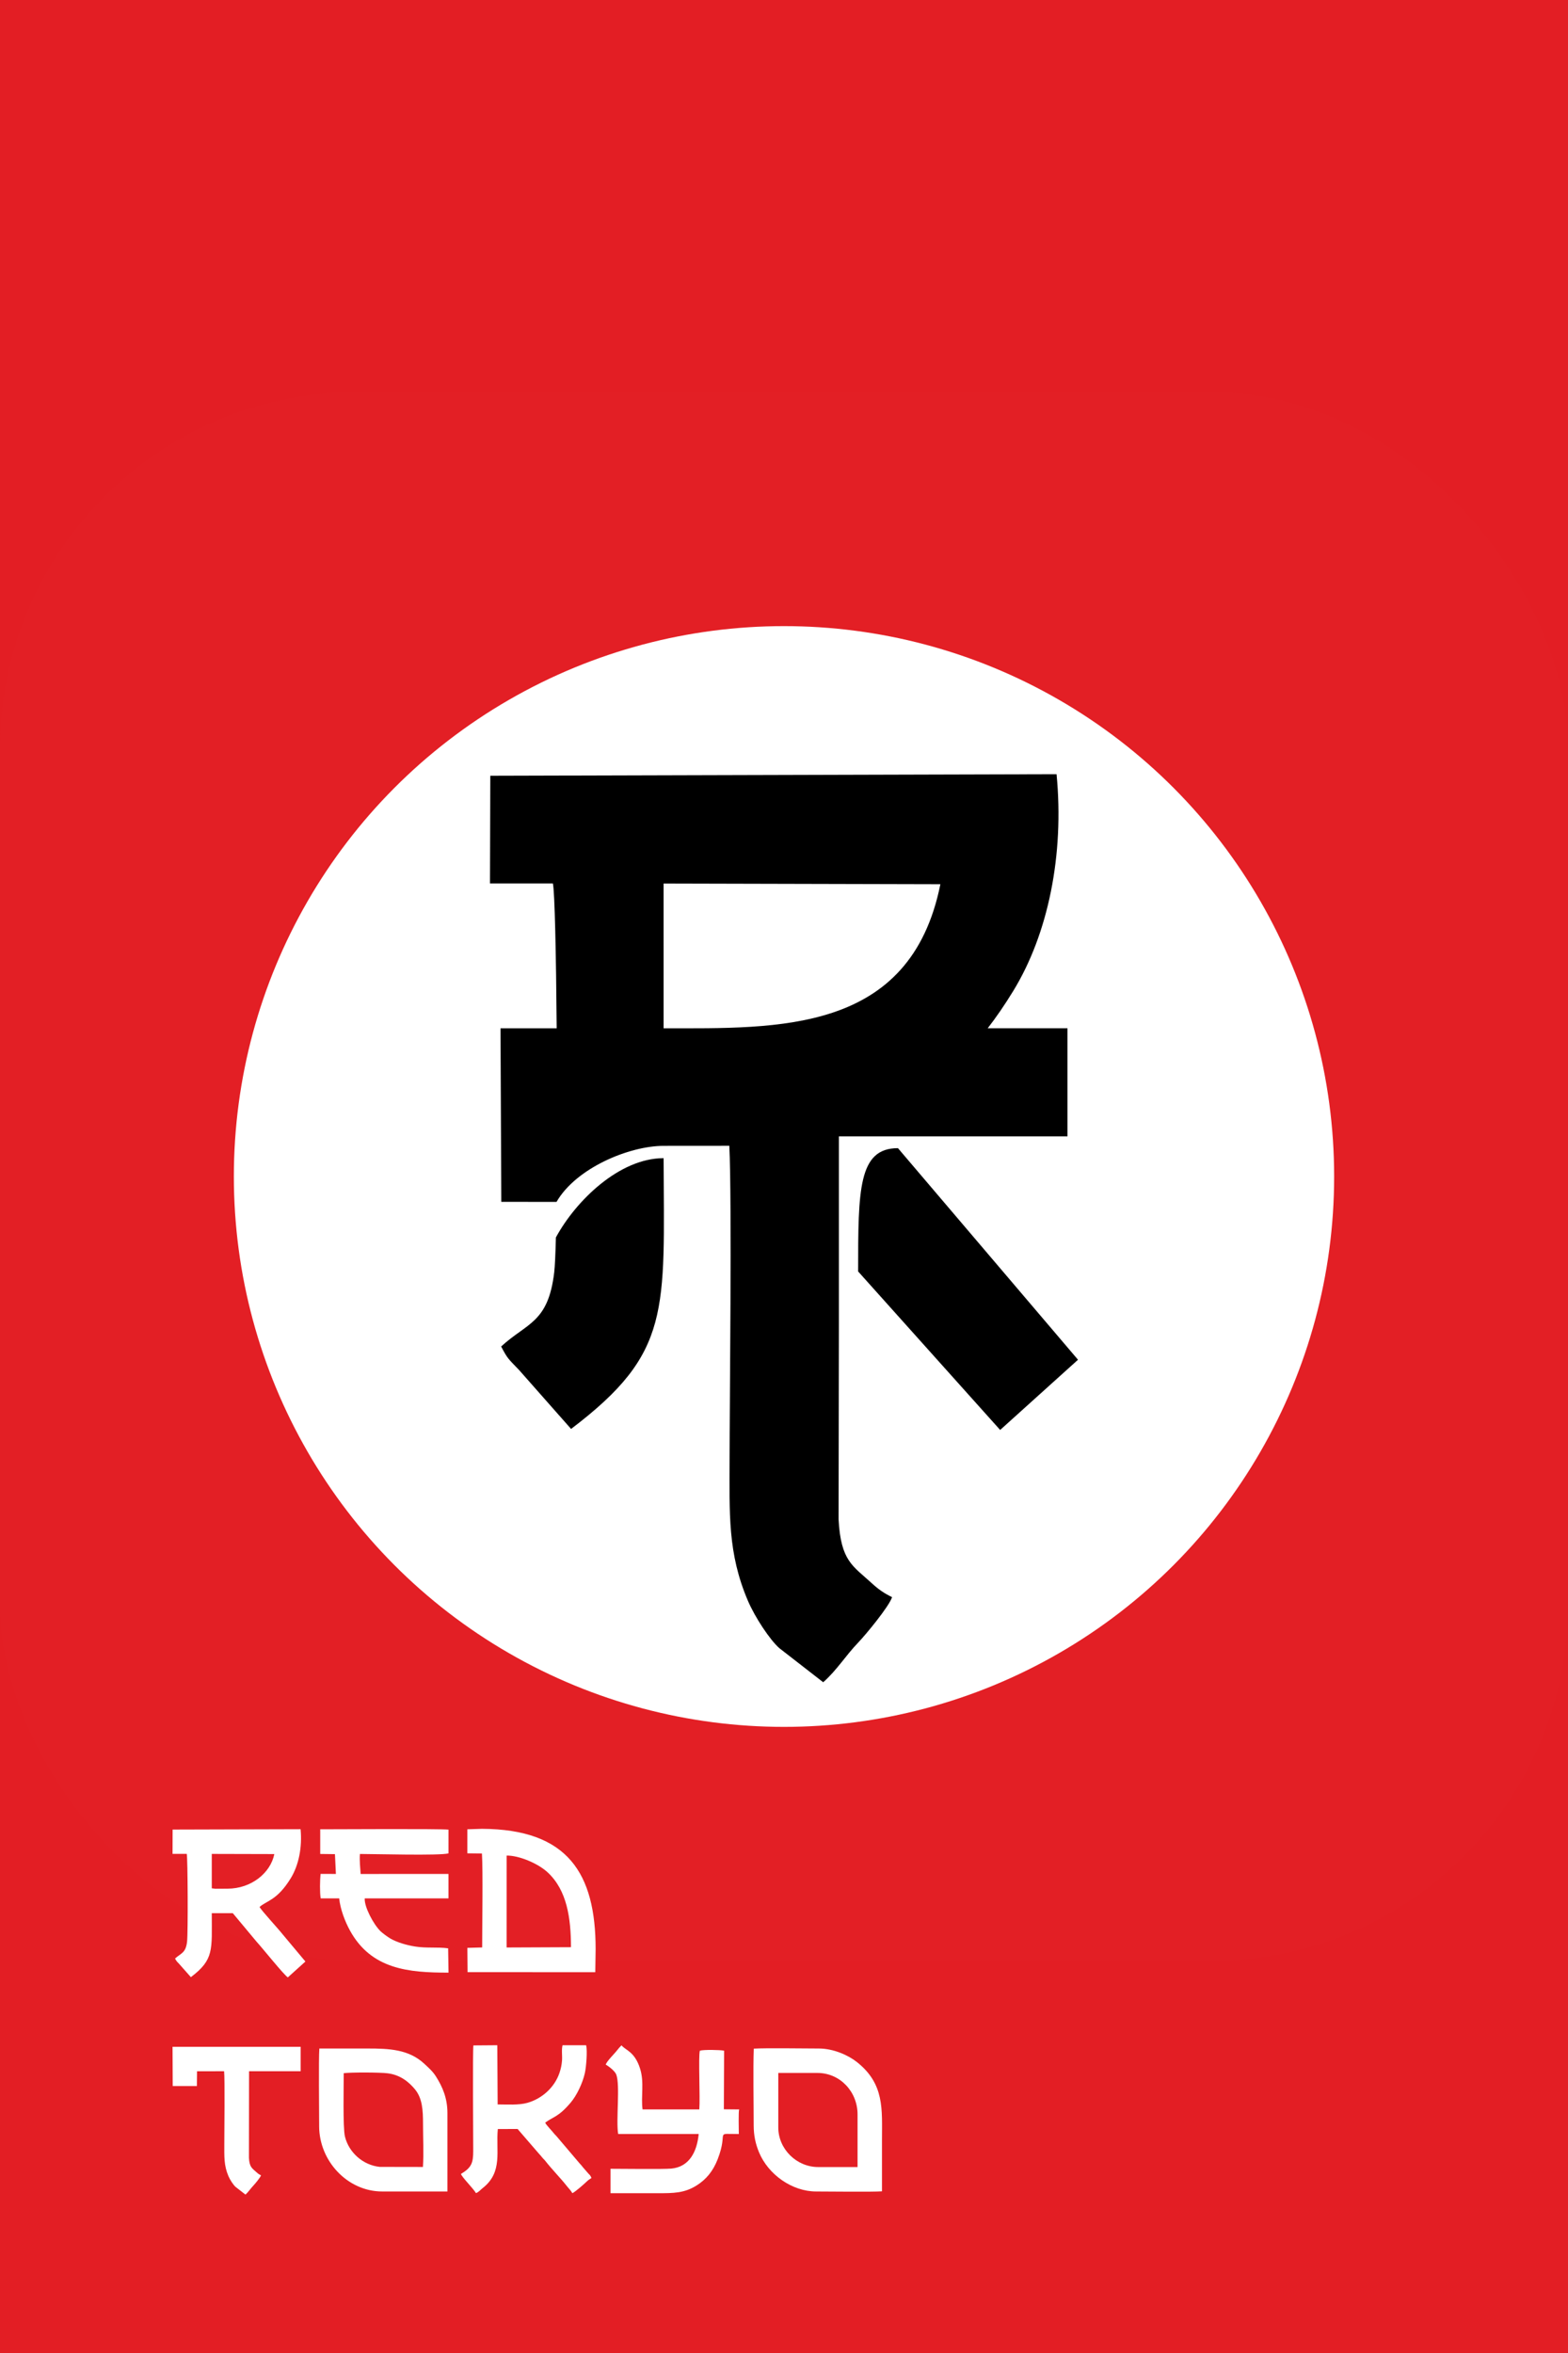<?xml version="1.0" encoding="UTF-8"?> <!-- Creator: CorelDRAW --> <svg xmlns="http://www.w3.org/2000/svg" xmlns:xlink="http://www.w3.org/1999/xlink" xmlns:xodm="http://www.corel.com/coreldraw/odm/2003" xml:space="preserve" width="315.893mm" height="473.84mm" version="1.1" style="shape-rendering:geometricPrecision; text-rendering:geometricPrecision; image-rendering:optimizeQuality; fill-rule:evenodd; clip-rule:evenodd" viewBox="0 0 1799.07 2698.6"><rect x="0" y="0" width="1799.07" height="2698.6" fill="#333333" stroke="none"/> <defs> <style type="text/css"> <![CDATA[ .fil3 {fill:black} .fil0 {fill:#E31E24} .fil1 {fill:#E31F25} .fil4 {fill:white} .fil2 {fill:white} ]]> </style> </defs> <g id="Слой_x0020_1">  <rect class="fil0" x="-0" y="-0" width="1799.06" height="2698.6"></rect> <g id="_105553238303104"> <rect class="fil1" x="-0" y="449.77" width="1799.06" height="1799.06" rx="408.72" ry="408.72"></rect> <circle class="fil2" cx="899.53" cy="1349.3" r="631.22"></circle> <path class="fil3" d="M1133.23 1179.31c9.46,-12.19 19.24,-26.31 29.35,-42.83 40.09,-65.53 58.61,-156.19 49.68,-248.58l-649.71 1.8 -0.35 123.48 72.14 0c2.13,8.32 3.69,81.27 4.38,166.13l-64.45 0 0.9 199.08 63.38 0.01c22.49,-38.96 83.53,-64.24 122.81,-64.24l75.44 -0.06c3.08,61.66 0.3,302.9 0.3,358.51 0,63.16 -2.44,108.38 21.02,163.27 8.22,19.23 25.39,45.05 36.18,54.45l50.21 39c15.56,-13.7 25.78,-30.57 40.08,-45.44 8.62,-8.96 35.36,-41.23 38.95,-52.15 -9.08,-4.43 -15.44,-8.76 -23.24,-15.93 -21.77,-20 -35.6,-25.24 -38.15,-73.21l0.35 -223.67 0 -215.66 56.92 0 -0 -0 146.69 0 12.81 0 45.87 0 -0.02 -123.98 -91.55 0zm-495.42 239.88c-0.49,19.23 -1.13,33.36 -1.93,40.08 -6.88,58.06 -31.22,57.73 -60.88,84.98 7.43,14.29 8.3,14.16 20.63,27.06l59.6 67.5c115.36,-87.46 106.76,-134.68 106.16,-312.09l0 1.56c-50.57,0 -100.58,48.49 -123.59,90.93zm346.78 39.02l162.95 181.78 89.33 -80.53 -206.59 -242.66c-45.4,0 -45.69,47.52 -45.69,141.4zm-223.2 -278.9l-0.02 -165.99 317.58 0.78c-34.47,171.41 -186.15,165.21 -317.57,165.21z"></path> </g> <path class="fil4" d="M536.23 2125.54l16.73 0.19c1.25,19.31 0.26,83.91 0.26,107.76l-16.98 0.46 0.26 27.89 146.51 0.03 0.39 -26.44c0,-86.8 -31.81,-137.59 -130.45,-138l-16.72 0.54 -0.01 27.56zm45.04 2.56c13.87,-0.21 35.59,8.71 46.93,19.13 22.34,20.54 26.87,52.57 26.92,85.98l-73.86 0.32 0.02 -105.43zm-67.1 106.38c-11.97,-1.66 -24.65,0.03 -37.72,-2.03 -10.11,-1.6 -20.99,-4.83 -28.47,-9.16 -3.25,-1.87 -9.22,-6.34 -11.18,-8.21 -8.25,-7.85 -19.06,-28.44 -18.32,-37.87l96.09 0 0 -28.03 -100.79 0.04c-0.46,-7.62 -1.43,-15.33 -0.82,-22.95 16.62,0 91.52,2.1 101.62,-0.67l0.02 -27.24c-11.04,-1.13 -126.26,-0.39 -147.19,-0.39l0 28.3 16.9 0.2 1.08 22.7 -17.59 -0.02c-0.73,7.12 -1.01,21.25 0.14,28.06l21.23 -0c1.3,12.7 6.83,26.75 12.21,36.6 24.58,44.99 67.65,48.57 113.23,48.56l-0.44 -27.9zm-216.37 -47.39c7.79,-7.19 20.11,-7.36 35.84,-33.05 9.06,-14.81 13.24,-35.29 11.23,-56.17l-146.82 0.41 -0.08 27.9 16.3 0c1.13,4.45 1.56,90.57 0.35,100.8 -1.55,13.12 -7.06,13.04 -13.76,19.2 1.68,3.23 1.88,3.2 4.66,6.12l13.47 15.25c26.67,-20.22 24.02,-30.92 23.98,-73.36l24.12 -0.02 27.36 32.79c6.27,6.77 31.11,37.83 35.78,40.86l20.18 -18.2 -26.49 -31.64c-4.12,-5.33 -23.65,-26.51 -26.13,-30.89zm-54.83 -60.88l71.77 0.18c-4.38,21.81 -26.54,39.68 -53.7,39.68l-14.02 0.08 -4.04 -0.48 -0 -39.45z"></path> <path class="fil4" d="M226.09 2375.49l31.02 -0.04c0.98,7.86 0.25,69.94 0.25,83.46 0,14.27 -0.55,24.49 4.75,36.89 1.86,4.35 5.74,10.18 8.18,12.3l11.34 8.81c3.52,-3.1 5.83,-6.91 9.06,-10.27 1.95,-2.03 7.99,-9.32 8.8,-11.78 -2.05,-1 -3.49,-1.98 -5.25,-3.6 -4.92,-4.52 -8.04,-5.7 -8.62,-16.54l0.15 -99.28 59.19 0 -0 -28.02 -146.99 0 0.2 44.99 27.75 0.01 0.17 -16.94zm399.41 58.95c9.5,-7.07 15.01,-6.22 29.15,-22.85 7.36,-8.65 13.87,-22.75 16.42,-34.08 1.45,-6.42 3.12,-25.64 1.41,-31.86l-27.03 0c-1.37,5.01 -0.21,12 -0.6,17.36 -0.39,5.36 -1.39,9.82 -2.98,14.47 -5.7,16.72 -20.15,29.54 -36.84,34.24 -9.85,2.77 -23.25,1.8 -34.05,1.79l-0.4 -67.88 -27.43 0.21c-0.91,7.21 -0.22,104.89 -0.19,120.95 0.03,14.05 -2.11,19.23 -14.1,26.49 1.8,4.52 13.79,16.13 17.26,21.95 3.61,-1.44 4.83,-3.55 7.6,-5.7 23.67,-18.42 14.99,-42.79 17.46,-67.77l22.69 -0.09 24.09 27.9c1.75,2.01 2.44,2.59 4.03,4.64 1.31,1.69 2.42,2.44 3.73,4.13 6.83,8.82 18.45,20.86 23.68,27.62 2.52,3.26 5.42,5.96 7.31,9.32 3.01,-1.21 13.37,-10.31 16.48,-13.34 1.68,-1.63 3.44,-2.84 5.42,-4.02 -1.13,-2.83 -1.59,-3.17 -3.48,-5.06l-6.59 -7.58c-1.48,-1.93 -1.4,-1.91 -3.28,-3.85l-26.84 -31.59c-1.44,-1.65 -2.02,-1.91 -3.36,-3.7 -1.91,-2.55 -8.27,-8.83 -9.54,-11.71zm87.62 -88.74c-2.03,2.15 -2.9,2.9 -4.82,5.42 -3.27,4.29 -11.96,12.57 -13.33,16.73 3.01,1.57 10.59,7.28 12.13,11.43 4.6,12.38 -0.51,52.73 2.17,68.18l92.39 0.01c-2.07,20.86 -11.05,37.74 -31.44,39.63 -9.25,0.86 -56.52,0.22 -69.72,0.22l-0 28.02c18.02,0 36.04,0 54.06,0 18.51,0 30.82,-0.06 44.98,-9.06 10.4,-6.61 18.43,-15.84 23.87,-29.83 12.93,-33.21 -4.58,-28.99 24.28,-28.99 -0,-4.24 -0.55,-25.87 0.39,-28.2l-17.55 -0.16 0.29 -67.23c-5.05,-0.98 -23.24,-1.29 -27.82,0 -1.88,6.68 0.46,53.47 -0.64,67.37l-65.11 0.01c-2.01,-15.21 2.17,-30.82 -2.83,-46.75 -6.27,-20.01 -17.08,-21.12 -21.3,-26.8zm-346.94 92.68c0,40.2 32.74,74.97 72.21,74.97l74.97 0 -0 -89.97c0,-17.21 -5.75,-30.23 -13.23,-42.03 -3.8,-6 -8.71,-10.19 -13.21,-14.39 -17.93,-16.74 -40.59,-17.57 -65.1,-17.57 -18.45,0 -36.9,0 -55.41,-0.01 -0.94,12.48 -0.22,71.9 -0.22,88.99zm69.56 46.77c-19.17,-1.94 -35.52,-16.44 -39.99,-34.89 -2.46,-10.15 -1.35,-60.09 -1.35,-72.59 8.7,-1.07 41.42,-0.96 50.21,0.12 14.98,1.83 24.69,10.23 31.39,18.26 8.64,10.34 9.36,24.14 9.36,39.97 0,15.57 0.9,34.02 -0.1,49.22l-49.51 -0.09zm429.02 -47.56c0,11.49 2.13,21.25 6.1,30.81 10.62,25.58 37.95,44.95 65.53,44.96 14.67,0 64.77,0.66 75.57,-0.19 -0.03,-19.66 -0,-39.33 -0,-59 0,-35.21 3.03,-64.12 -28.86,-89.33 -9.73,-7.7 -26.8,-15.44 -43.56,-15.44 -17.03,-0 -60.64,-0.72 -74.67,0.15 -0.88,22.88 -0.11,63.32 -0.11,88.05zm28.22 -60.17l44.98 0c25.95,0 45.97,21.52 45.97,47.55l-0 60.37 -45.18 0c-24.81,0 -45.77,-20.68 -45.77,-45.38l0 -62.54z"></path> </g> </svg> 